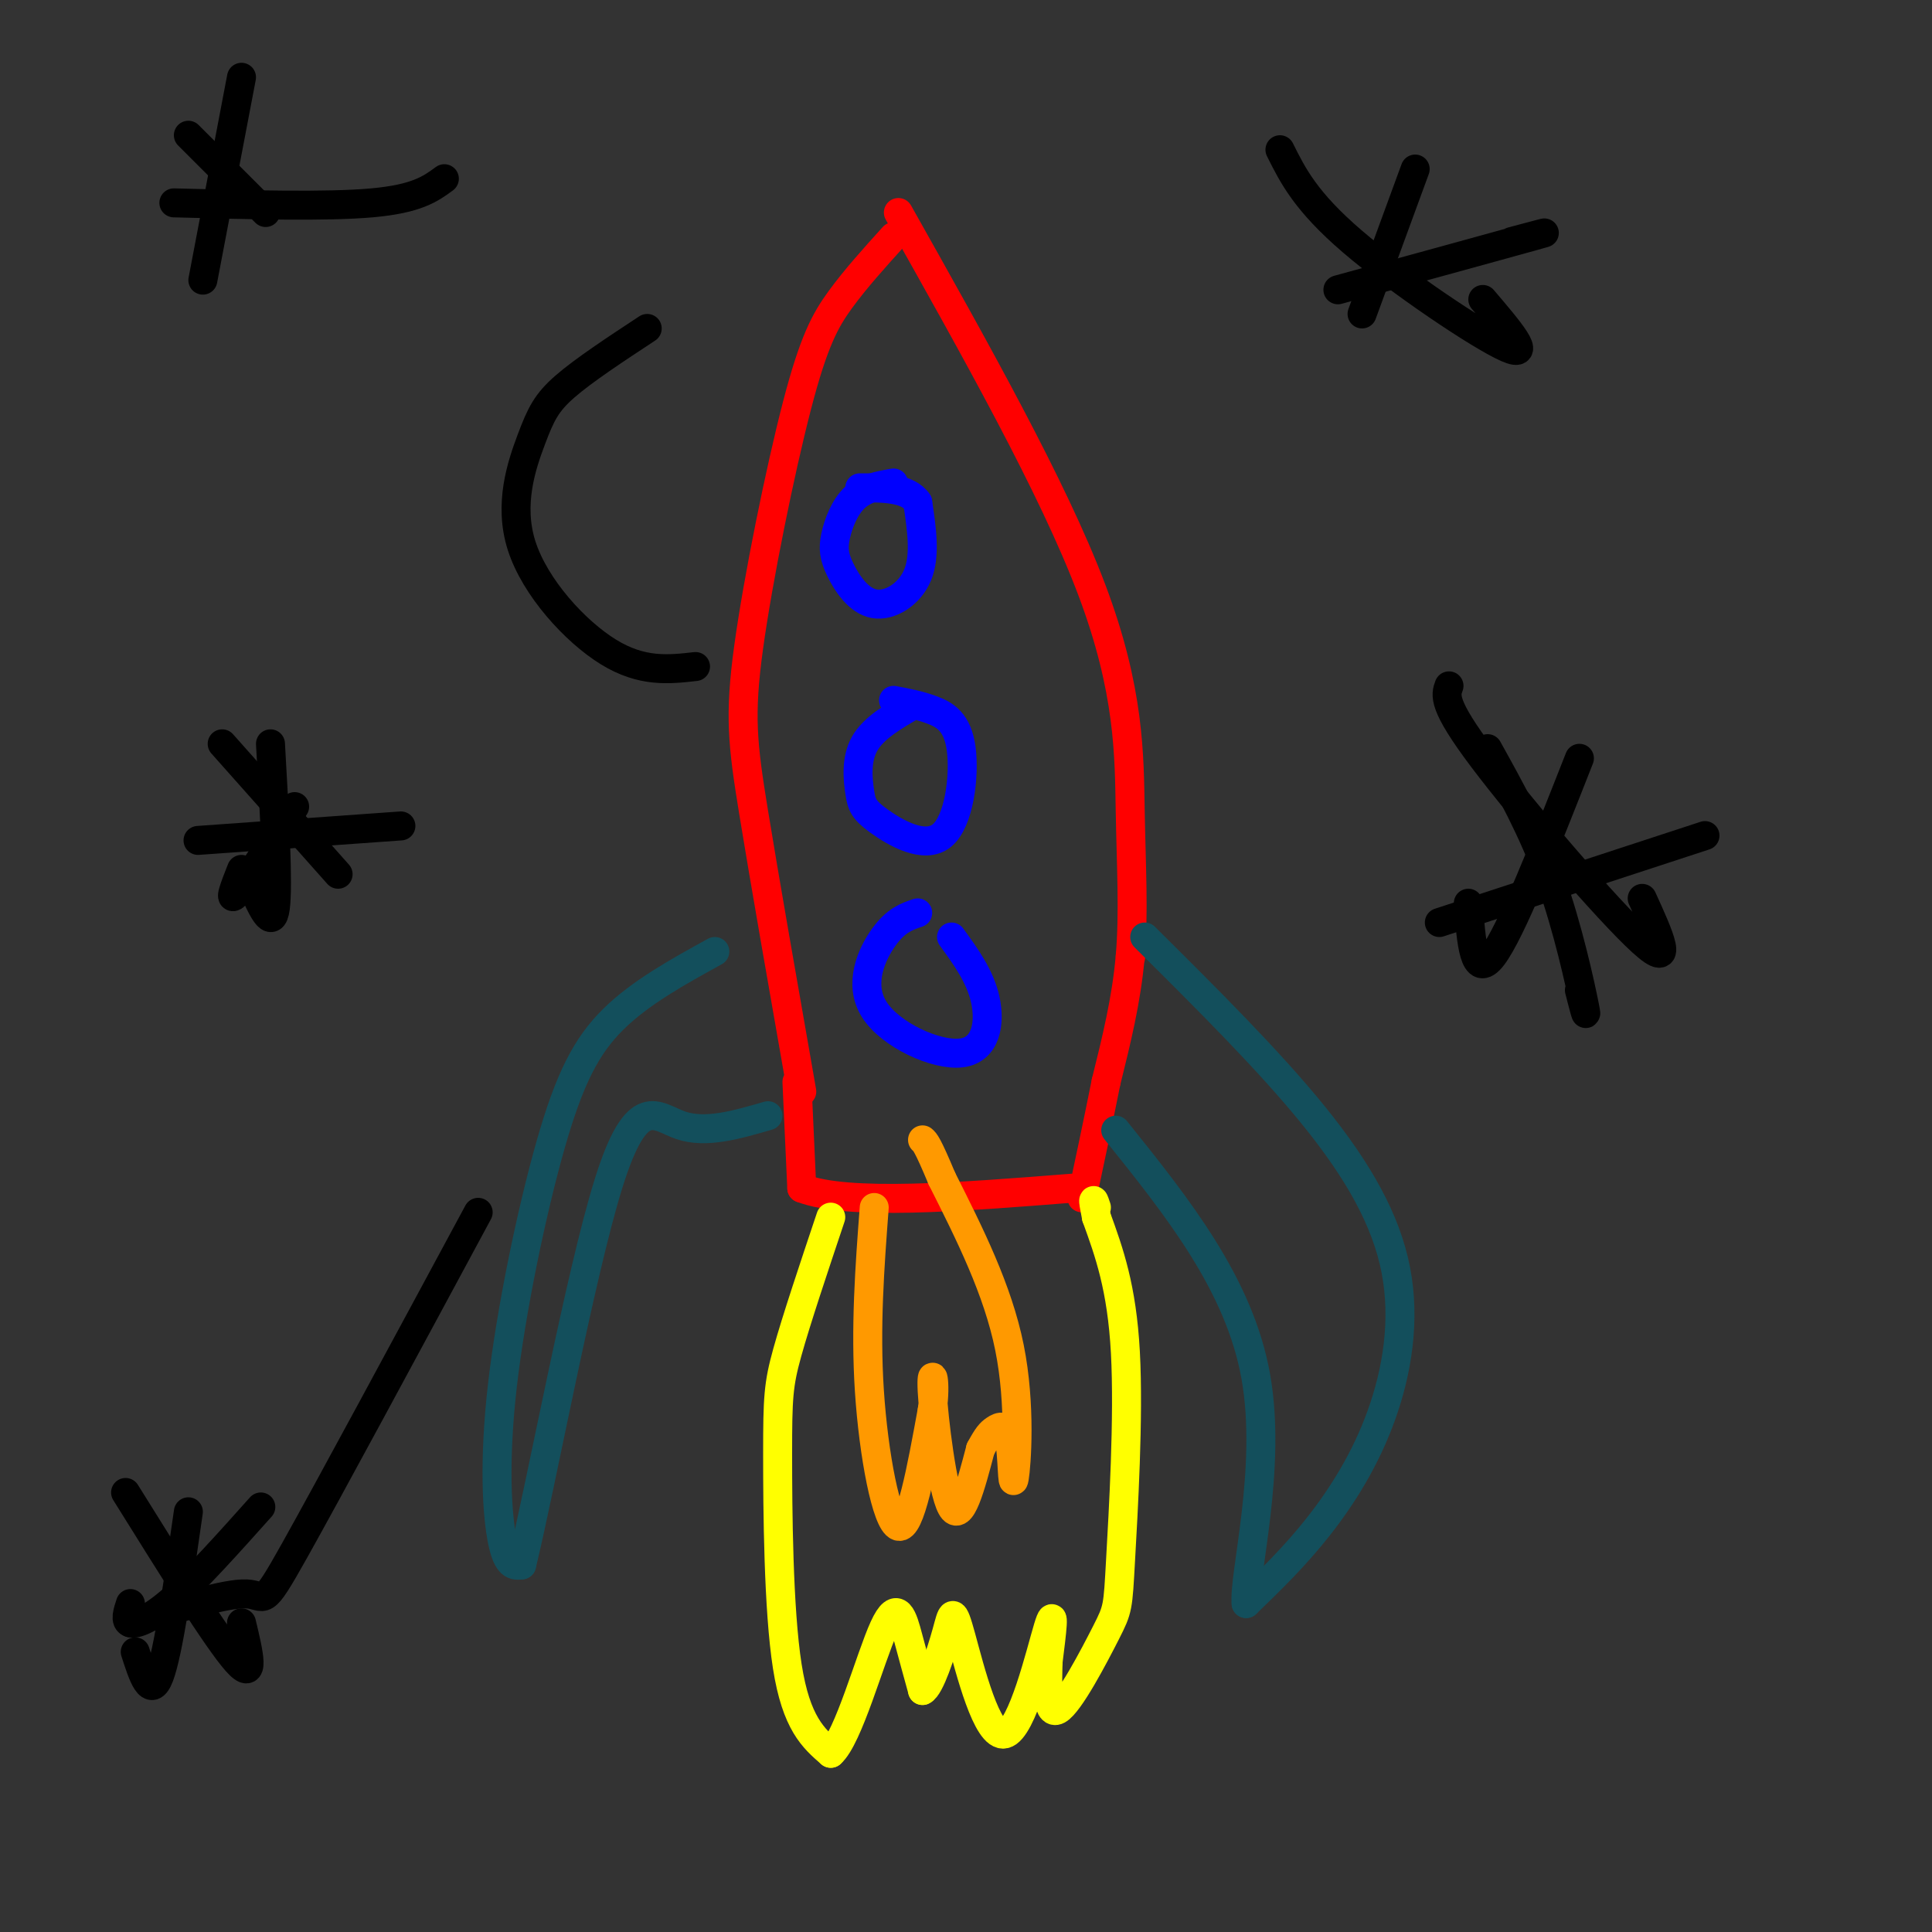 <svg viewBox='0 0 400 400' version='1.1' xmlns='http://www.w3.org/2000/svg' xmlns:xlink='http://www.w3.org/1999/xlink'><rect x="0" y="0" width="400" height="400" fill="#333333" stroke="none"/><g fill='none' stroke='rgb(255,0,0)' stroke-width='6' stroke-linecap='round' stroke-linejoin='round'><path d='M185,49c-3.925,4.340 -7.850,8.679 -11,13c-3.150,4.321 -5.525,8.622 -9,22c-3.475,13.378 -8.051,35.833 -10,50c-1.949,14.167 -1.271,20.048 1,34c2.271,13.952 6.136,35.976 10,58'/><path d='M186,44c16.030,28.500 32.060,57.000 40,78c7.940,21.000 7.792,34.500 8,46c0.208,11.500 0.774,21.000 0,30c-0.774,9.000 -2.887,17.500 -5,26'/><path d='M229,224c-1.667,8.333 -3.333,16.167 -5,24'/><path d='M165,224c0.000,0.000 1.000,22.000 1,22'/><path d='M166,246c9.500,3.667 32.750,1.833 56,0'/><path d='M234,198c0.000,0.000 0.100,0.100 0.1,0.1'/></g>
<g fill='none' stroke='rgb(19,79,92)' stroke-width='6' stroke-linecap='round' stroke-linejoin='round'><path d='M237,194c12.856,12.766 25.713,25.531 35,37c9.287,11.469 15.005,21.641 17,32c1.995,10.359 0.268,20.904 -3,30c-3.268,9.096 -8.077,16.742 -13,23c-4.923,6.258 -9.962,11.129 -15,16'/><path d='M258,332c-0.600,-5.689 5.400,-27.911 2,-47c-3.400,-19.089 -16.200,-35.044 -29,-51'/><path d='M148,197c-7.700,4.241 -15.400,8.482 -21,14c-5.600,5.518 -9.099,12.314 -13,26c-3.901,13.686 -8.204,34.262 -10,50c-1.796,15.738 -1.085,26.640 0,32c1.085,5.360 2.542,5.180 4,5'/><path d='M108,324c4.012,-16.405 12.042,-59.917 18,-79c5.958,-19.083 9.845,-13.738 15,-12c5.155,1.738 11.577,-0.131 18,-2'/></g>
<g fill='none' stroke='rgb(0,0,255)' stroke-width='6' stroke-linecap='round' stroke-linejoin='round'><path d='M185,100c-2.935,0.511 -5.871,1.022 -8,3c-2.129,1.978 -3.452,5.422 -4,8c-0.548,2.578 -0.322,4.289 1,7c1.322,2.711 3.741,6.422 7,7c3.259,0.578 7.360,-1.978 9,-6c1.640,-4.022 0.820,-9.511 0,-15'/><path d='M190,104c-2.000,-3.000 -7.000,-3.000 -12,-3'/><path d='M189,146c-4.086,2.372 -8.173,4.743 -10,8c-1.827,3.257 -1.396,7.399 -1,10c0.396,2.601 0.755,3.661 4,6c3.245,2.339 9.375,5.957 13,3c3.625,-2.957 4.745,-12.488 4,-18c-0.745,-5.512 -3.356,-7.003 -6,-8c-2.644,-0.997 -5.322,-1.498 -8,-2'/><path d='M190,189c-2.238,0.754 -4.475,1.509 -7,5c-2.525,3.491 -5.337,9.719 -2,15c3.337,5.281 12.821,9.614 18,9c5.179,-0.614 6.051,-6.175 5,-11c-1.051,-4.825 -4.026,-8.912 -7,-13'/></g>
<g fill='none' stroke='rgb(255,153,0)' stroke-width='6' stroke-linecap='round' stroke-linejoin='round'><path d='M181,250c-0.933,12.400 -1.867,24.800 -1,38c0.867,13.200 3.533,27.200 6,28c2.467,0.800 4.733,-11.600 7,-24'/><path d='M193,292c0.917,-6.190 -0.292,-9.667 0,-4c0.292,5.667 2.083,20.476 4,24c1.917,3.524 3.958,-4.238 6,-12'/><path d='M203,300c1.434,-2.668 2.020,-3.339 3,-4c0.980,-0.661 2.356,-1.311 3,2c0.644,3.311 0.558,10.584 1,8c0.442,-2.584 1.412,-15.024 -1,-27c-2.412,-11.976 -8.206,-23.488 -14,-35'/><path d='M195,244c-3.000,-7.167 -3.500,-7.583 -4,-8'/></g>
<g fill='none' stroke='rgb(255,255,0)' stroke-width='6' stroke-linecap='round' stroke-linejoin='round'><path d='M172,252c-3.571,10.661 -7.143,21.321 -9,28c-1.857,6.679 -2.000,9.375 -2,21c0.000,11.625 0.143,32.179 2,44c1.857,11.821 5.429,14.911 9,18'/><path d='M172,363c3.619,-3.083 8.167,-19.792 11,-26c2.833,-6.208 3.952,-1.917 5,2c1.048,3.917 2.024,7.458 3,11'/><path d='M191,350c1.522,-0.652 3.828,-7.782 5,-12c1.172,-4.218 1.211,-5.522 3,1c1.789,6.522 5.328,20.871 9,20c3.672,-0.871 7.478,-16.963 9,-22c1.522,-5.037 0.761,0.982 0,7'/><path d='M217,344c-0.115,4.235 -0.401,11.323 2,10c2.401,-1.323 7.489,-11.056 10,-16c2.511,-4.944 2.445,-5.100 3,-15c0.555,-9.900 1.730,-29.543 1,-43c-0.730,-13.457 -3.365,-20.729 -6,-28'/><path d='M227,252c-1.000,-5.000 -0.500,-3.500 0,-2'/></g>
<g fill='none' stroke='rgb(0,0,0)' stroke-width='6' stroke-linecap='round' stroke-linejoin='round'><path d='M39,28c0.000,0.000 16.000,16.000 16,16'/><path d='M50,16c0.000,0.000 -8.000,42.000 -8,42'/><path d='M36,42c15.833,0.417 31.667,0.833 41,0c9.333,-0.833 12.167,-2.917 15,-5'/><path d='M265,31c2.667,5.356 5.333,10.711 15,19c9.667,8.289 26.333,19.511 32,22c5.667,2.489 0.333,-3.756 -5,-10'/><path d='M293,35c0.000,0.000 -11.000,30.000 -11,30'/><path d='M277,60c17.000,-4.667 34.000,-9.333 40,-11c6.000,-1.667 1.000,-0.333 -4,1'/><path d='M46,154c0.000,0.000 24.000,27.000 24,27'/><path d='M61,167c-5.083,7.917 -10.167,15.833 -12,18c-1.833,2.167 -0.417,-1.417 1,-5'/><path d='M56,154c0.833,14.583 1.667,29.167 1,34c-0.667,4.833 -2.833,-0.083 -5,-5'/><path d='M41,174c0.000,0.000 42.000,-3.000 42,-3'/><path d='M300,142c-0.711,1.911 -1.422,3.822 7,15c8.422,11.178 25.978,31.622 33,38c7.022,6.378 3.511,-1.311 0,-9'/><path d='M327,157c-7.083,18.000 -14.167,36.000 -18,41c-3.833,5.000 -4.417,-3.000 -5,-11'/><path d='M308,155c4.689,8.444 9.378,16.889 13,27c3.622,10.111 6.178,21.889 7,26c0.822,4.111 -0.089,0.556 -1,-3'/><path d='M298,191c0.000,0.000 55.000,-18.000 55,-18'/><path d='M26,309c9.500,15.250 19.000,30.500 23,35c4.000,4.500 2.500,-1.750 1,-8'/><path d='M54,312c-6.600,7.378 -13.200,14.756 -18,19c-4.800,4.244 -7.800,5.356 -9,5c-1.200,-0.356 -0.600,-2.178 0,-4'/><path d='M39,313c-2.083,14.583 -4.167,29.167 -6,34c-1.833,4.833 -3.417,-0.083 -5,-5'/><path d='M27,336c9.867,-3.089 19.733,-6.178 24,-6c4.267,0.178 2.933,3.622 10,-9c7.067,-12.622 22.533,-41.311 38,-70'/><path d='M134,68c-6.568,4.322 -13.136,8.644 -17,12c-3.864,3.356 -5.026,5.745 -7,11c-1.974,5.255 -4.762,13.376 -2,22c2.762,8.624 11.075,17.750 18,22c6.925,4.250 12.463,3.625 18,3'/></g>
</svg>